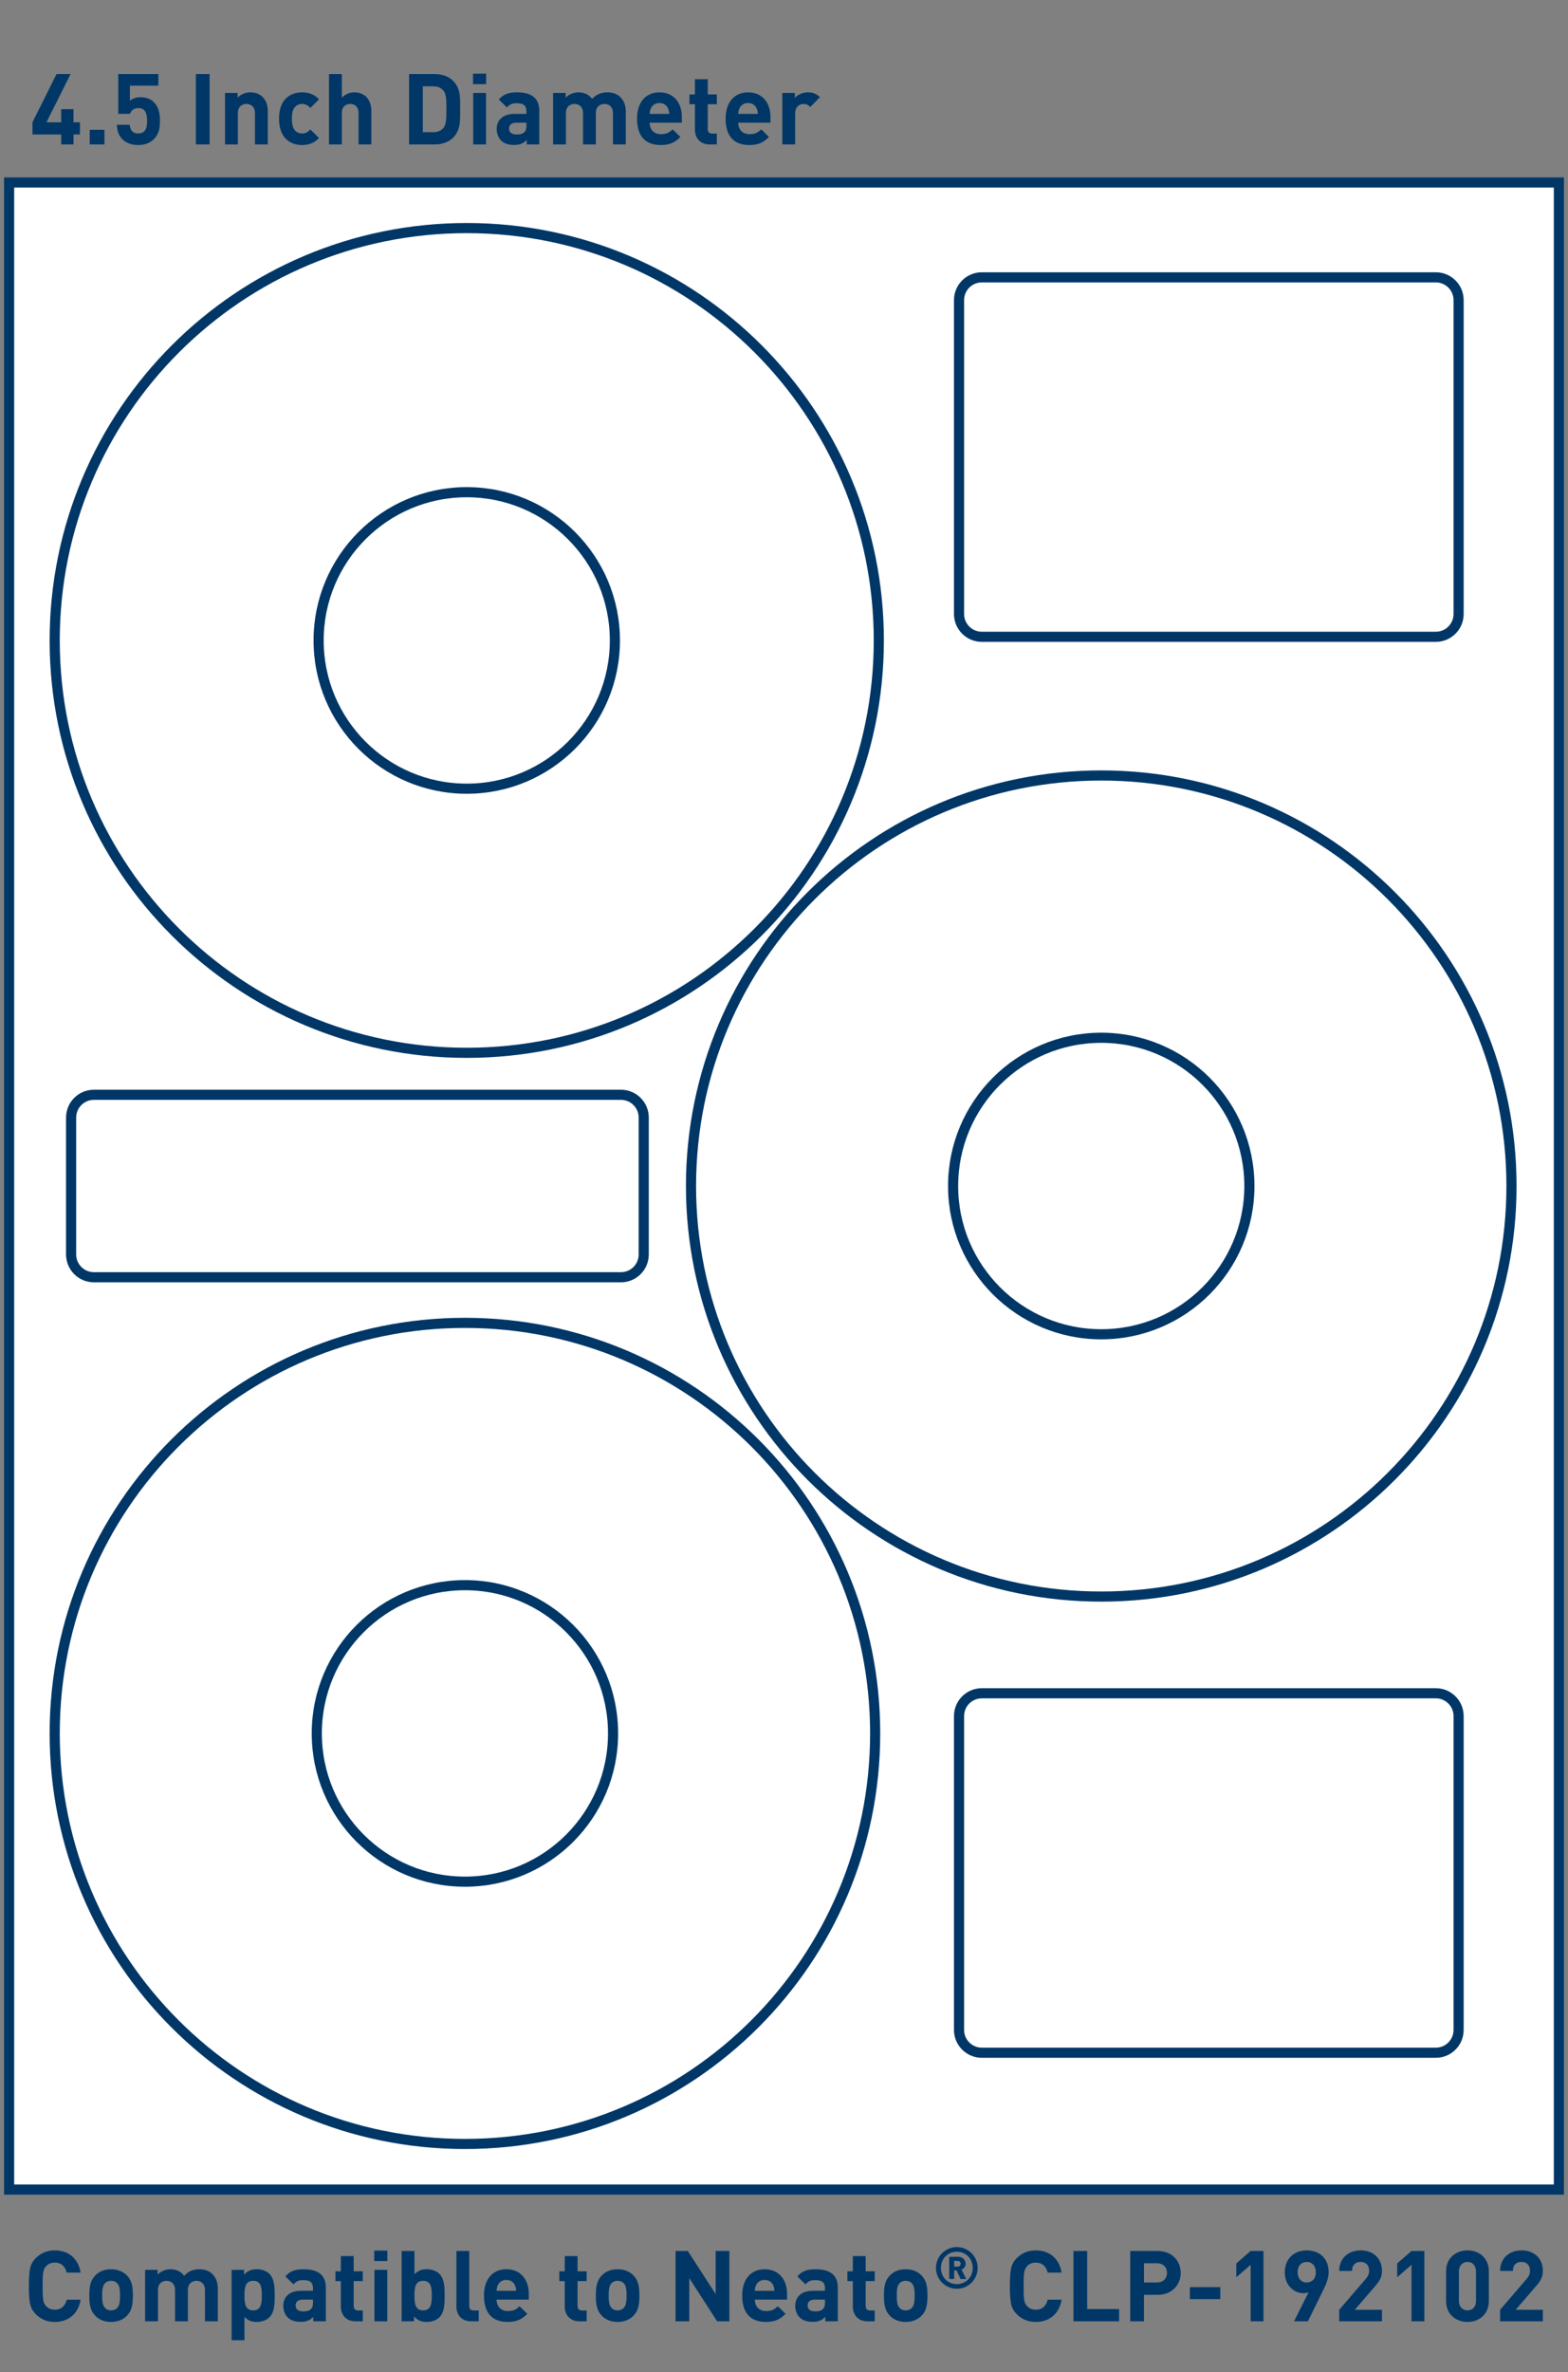 <?xml version="1.0" encoding="utf-8"?>
<!-- Generator: Adobe Illustrator 16.0.3, SVG Export Plug-In . SVG Version: 6.00 Build 0)  -->
<!DOCTYPE svg PUBLIC "-//W3C//DTD SVG 1.1//EN" "http://www.w3.org/Graphics/SVG/1.1/DTD/svg11.dtd">
<svg version="1.1" id="Layer_1" xmlns="http://www.w3.org/2000/svg" xmlns:xlink="http://www.w3.org/1999/xlink" x="0px" y="0px"
	 width="619.2px" height="936px" viewBox="0 0 619.2 936" enable-background="new 0 0 619.2 936" xml:space="preserve">
<rect x="0" y="0" width="619.2" height="936" fill="#808080" stroke="none"/>
<rect x="3.6" y="72" fill="#FFFFFF" stroke="#003767" stroke-width="4" stroke-miterlimit="3.864" width="612" height="792"/>
<path fill="none" stroke="#003767" stroke-width="4" stroke-miterlimit="3.864" d="M387.721,109.44H567c4.971,0,9,4.029,9,9v123.84
	c0,4.97-4.029,9-9,9H387.721c-4.971,0-9-4.03-9-9V118.44C378.721,113.469,382.75,109.44,387.721,109.44L387.721,109.44z"/>
<path fill="none" stroke="#003767" stroke-width="4" stroke-miterlimit="3.864" d="M387.721,668.16H567c4.971,0,9,4.029,9,9V801
	c0,4.971-4.029,9-9,9H387.721c-4.971,0-9-4.029-9-9V677.16C378.721,672.189,382.75,668.16,387.721,668.16L387.721,668.16z"/>
<path fill="none" stroke="#003767" stroke-width="4" stroke-miterlimit="3.864" d="M37.08,432h208.125c4.971,0,9,4.029,9,9v54
	c0,4.971-4.029,9-9,9H37.08c-4.971,0-9-4.029-9-9v-54C28.08,436.029,32.109,432,37.08,432L37.08,432z"/>
<path fill="none" stroke="#003767" stroke-width="4" stroke-miterlimit="3.864" d="M272.879,468c0-89.471,72.53-162,162.001-162
	s162,72.529,162,162c0,89.472-72.529,162-162,162S272.879,557.472,272.879,468L272.879,468z"/>
<path fill="none" stroke="#003767" stroke-width="4" stroke-miterlimit="3.864" d="M376.38,468c0-32.309,26.191-58.5,58.5-58.5
	s58.5,26.191,58.5,58.5c0,32.31-26.191,58.5-58.5,58.5S376.38,500.31,376.38,468L376.38,468z"/>
<path fill="none" stroke="#003767" stroke-width="4" stroke-miterlimit="3.864" d="M21.6,684c0-89.472,72.528-162,162-162
	s162,72.528,162,162s-72.529,162-162,162S21.6,773.472,21.6,684L21.6,684z"/>
<path fill="none" stroke="#003767" stroke-width="4" stroke-miterlimit="3.864" d="M125.1,684c0-32.309,26.19-58.5,58.5-58.5
	c32.309,0,58.5,26.191,58.5,58.5c0,32.31-26.191,58.5-58.5,58.5C151.291,742.5,125.1,716.31,125.1,684L125.1,684z"/>
<path fill="none" stroke="#003767" stroke-width="4" stroke-miterlimit="3.864" d="M21.6,252.72C21.6,162.851,94.451,90,184.32,90
	c89.869,0,162.72,72.851,162.72,162.72c0,89.869-72.851,162.72-162.72,162.72C94.451,415.44,21.6,342.589,21.6,252.72L21.6,252.72z
	 M125.82,252.72c0-32.309,26.191-58.5,58.5-58.5c32.309,0,58.5,26.191,58.5,58.5s-26.191,58.5-58.5,58.5
	C152.011,311.22,125.82,285.029,125.82,252.72L125.82,252.72z"/>
<g>
	<path fill="#003767" d="M21.622,916.227c-2.964,0-5.46-1.014-7.488-3.042c-1.209-1.209-1.95-2.613-2.262-4.173
		c-0.312-1.561-0.468-3.861-0.468-6.904c0-3.041,0.156-5.342,0.468-6.902c0.312-1.6,1.053-2.965,2.262-4.174
		c2.028-2.027,4.524-3.041,7.488-3.041c5.343,0,9.282,3.119,10.218,8.775h-5.499c-0.585-2.38-2.067-3.939-4.68-3.939
		c-1.482,0-2.652,0.468-3.471,1.443c-1.131,1.209-1.365,2.457-1.365,7.838c0,5.383,0.234,6.631,1.365,7.84
		c0.819,0.975,1.989,1.443,3.471,1.443c2.613,0,4.095-1.561,4.68-3.939h5.499C30.904,913.106,26.926,916.227,21.622,916.227z"/>
	<path fill="#003767" d="M50.169,913.73c-1.248,1.326-3.315,2.496-6.318,2.496s-5.031-1.17-6.279-2.496
		c-1.833-1.911-2.301-4.212-2.301-7.917c0-3.667,0.468-5.968,2.301-7.878c1.248-1.326,3.276-2.496,6.279-2.496
		s5.07,1.17,6.318,2.496c1.833,1.91,2.301,4.211,2.301,7.878C52.47,909.519,52.002,911.819,50.169,913.73z M46.23,900.898
		c-0.585-0.584-1.365-0.896-2.379-0.896s-1.755,0.313-2.34,0.896c-1.053,1.054-1.17,2.809-1.17,4.915s0.117,3.899,1.17,4.953
		c0.585,0.585,1.326,0.897,2.34,0.897s1.794-0.313,2.379-0.897c1.053-1.054,1.17-2.847,1.17-4.953S47.283,901.952,46.23,900.898z"/>
	<path fill="#003767" d="M80.941,915.992v-12.285c0-2.77-1.755-3.705-3.354-3.705c-1.56,0-3.393,0.936-3.393,3.588v12.402h-5.07
		v-12.285c0-2.77-1.755-3.705-3.354-3.705s-3.393,0.936-3.393,3.705v12.285h-5.07v-20.319h4.953v1.872
		c1.326-1.365,3.198-2.105,5.07-2.105c2.262,0,4.095,0.818,5.382,2.574c1.716-1.795,3.549-2.574,6.084-2.574
		c2.028,0,3.861,0.662,4.992,1.793c1.638,1.639,2.223,3.55,2.223,5.773v12.986H80.941z"/>
	<path fill="#003767" d="M106.407,914.394c-1.131,1.132-2.964,1.833-4.953,1.833c-2.067,0-3.588-0.546-4.914-2.027v9.242h-5.07
		v-27.769h4.914v1.911c1.404-1.561,2.925-2.145,5.07-2.145c1.989,0,3.822,0.701,4.953,1.832c2.028,2.029,2.067,5.5,2.067,8.542
		S108.435,912.365,106.407,914.394z M99.972,900.002c-3.042,0-3.432,2.496-3.432,5.812s0.39,5.851,3.432,5.851
		c3.042,0,3.432-2.535,3.432-5.851S103.014,900.002,99.972,900.002z"/>
	<path fill="#003767" d="M123.723,915.992v-1.754c-1.365,1.364-2.652,1.949-4.992,1.949c-2.301,0-3.979-0.585-5.188-1.794
		c-1.092-1.131-1.677-2.769-1.677-4.563c0-3.236,2.223-5.889,6.942-5.889h4.797v-1.014c0-2.224-1.092-3.199-3.783-3.199
		c-1.95,0-2.847,0.469-3.9,1.678l-3.237-3.159c1.989-2.185,3.939-2.808,7.332-2.808c5.694,0,8.659,2.418,8.659,7.176v13.377H123.723
		z M123.606,907.412h-4.017c-1.833,0-2.847,0.858-2.847,2.301c0,1.404,0.936,2.341,2.925,2.341c1.404,0,2.301-0.117,3.198-0.976
		c0.546-0.507,0.741-1.326,0.741-2.574V907.412z"/>
	<path fill="#003767" d="M140.493,915.992c-4.134,0-5.89-2.925-5.89-5.811v-10.063h-2.145v-3.861h2.145v-6.006h5.07v6.006h3.588
		v3.861h-3.588v9.75c0,1.17,0.546,1.834,1.755,1.834h1.833v4.289H140.493z"/>
	<path fill="#003767" d="M147.785,892.201v-4.133h5.187v4.133H147.785z M147.863,915.992v-20.319h5.07v20.319H147.863z"/>
	<path fill="#003767" d="M173.525,914.394c-1.131,1.132-2.964,1.833-4.953,1.833c-2.145,0-3.666-0.585-5.07-2.145v1.91h-4.914
		v-27.769h5.07v9.243c1.326-1.482,2.847-2.027,4.914-2.027c1.989,0,3.822,0.701,4.953,1.832c2.028,2.029,2.067,5.5,2.067,8.542
		S175.553,912.365,173.525,914.394z M167.09,900.002c-3.042,0-3.432,2.496-3.432,5.812s0.39,5.851,3.432,5.851
		c3.042,0,3.432-2.535,3.432-5.851S170.132,900.002,167.09,900.002z"/>
	<path fill="#003767" d="M186.161,915.992c-4.173,0-5.928-2.925-5.928-5.811v-21.958h5.07v21.646c0,1.209,0.507,1.834,1.794,1.834
		h1.95v4.289H186.161z"/>
	<path fill="#003767" d="M196.106,907.412c0,2.613,1.599,4.524,4.446,4.524c2.223,0,3.315-0.624,4.602-1.911l3.081,3.004
		c-2.067,2.066-4.056,3.197-7.722,3.197c-4.797,0-9.399-2.184-9.399-10.413c0-6.63,3.588-10.374,8.854-10.374
		c5.655,0,8.853,4.134,8.853,9.711v2.262H196.106z M203.36,901.758c-0.546-1.209-1.677-2.107-3.393-2.107
		c-1.716,0-2.847,0.898-3.393,2.107c-0.312,0.74-0.429,1.287-0.468,2.184h7.722C203.79,903.045,203.672,902.498,203.36,901.758z"/>
	<path fill="#003767" d="M228.905,915.992c-4.134,0-5.89-2.925-5.89-5.811v-10.063h-2.145v-3.861h2.145v-6.006h5.07v6.006h3.588
		v3.861h-3.588v9.75c0,1.17,0.546,1.834,1.755,1.834h1.833v4.289H228.905z"/>
	<path fill="#003767" d="M250.199,913.73c-1.248,1.326-3.315,2.496-6.318,2.496s-5.031-1.17-6.279-2.496
		c-1.833-1.911-2.301-4.212-2.301-7.917c0-3.667,0.468-5.968,2.301-7.878c1.248-1.326,3.276-2.496,6.279-2.496
		s5.07,1.17,6.318,2.496c1.833,1.91,2.301,4.211,2.301,7.878C252.5,909.519,252.032,911.819,250.199,913.73z M246.259,900.898
		c-0.585-0.584-1.365-0.896-2.379-0.896s-1.755,0.313-2.34,0.896c-1.053,1.054-1.17,2.809-1.17,4.915s0.117,3.899,1.17,4.953
		c0.585,0.585,1.326,0.897,2.34,0.897s1.794-0.313,2.379-0.897c1.053-1.054,1.17-2.847,1.17-4.953S247.313,901.952,246.259,900.898z
		"/>
	<path fill="#003767" d="M283.192,915.992l-10.998-17.043v17.043h-5.421v-27.769h4.836l10.998,17.005v-17.005h5.422v27.769H283.192z
		"/>
	<path fill="#003767" d="M298.09,907.412c0,2.613,1.6,4.524,4.446,4.524c2.223,0,3.315-0.624,4.603-1.911l3.081,3.004
		c-2.067,2.066-4.057,3.197-7.723,3.197c-4.797,0-9.399-2.184-9.399-10.413c0-6.63,3.588-10.374,8.854-10.374
		c5.655,0,8.854,4.134,8.854,9.711v2.262H298.09z M305.344,901.758c-0.546-1.209-1.677-2.107-3.393-2.107s-2.848,0.898-3.394,2.107
		c-0.312,0.74-0.429,1.287-0.468,2.184h7.723C305.774,903.045,305.657,902.498,305.344,901.758z"/>
	<path fill="#003767" d="M325.897,915.992v-1.754c-1.365,1.364-2.652,1.949-4.992,1.949c-2.302,0-3.979-0.585-5.188-1.794
		c-1.092-1.131-1.677-2.769-1.677-4.563c0-3.236,2.223-5.889,6.942-5.889h4.797v-1.014c0-2.224-1.092-3.199-3.783-3.199
		c-1.95,0-2.847,0.469-3.9,1.678l-3.237-3.159c1.989-2.185,3.939-2.808,7.333-2.808c5.694,0,8.658,2.418,8.658,7.176v13.377H325.897
		z M325.78,907.412h-4.018c-1.833,0-2.847,0.858-2.847,2.301c0,1.404,0.936,2.341,2.925,2.341c1.404,0,2.302-0.117,3.198-0.976
		c0.546-0.507,0.741-1.326,0.741-2.574V907.412z"/>
	<path fill="#003767" d="M342.667,915.992c-4.134,0-5.889-2.925-5.889-5.811v-10.063h-2.146v-3.861h2.146v-6.006h5.07v6.006h3.588
		v3.861h-3.588v9.75c0,1.17,0.546,1.834,1.755,1.834h1.833v4.289H342.667z"/>
	<path fill="#003767" d="M363.96,913.73c-1.248,1.326-3.315,2.496-6.318,2.496s-5.031-1.17-6.279-2.496
		c-1.833-1.911-2.301-4.212-2.301-7.917c0-3.667,0.468-5.968,2.301-7.878c1.248-1.326,3.276-2.496,6.279-2.496
		s5.07,1.17,6.318,2.496c1.833,1.91,2.301,4.211,2.301,7.878C366.261,909.519,365.793,911.819,363.96,913.73z M360.021,900.898
		c-0.585-0.584-1.365-0.896-2.379-0.896s-1.755,0.313-2.34,0.896c-1.054,1.054-1.17,2.809-1.17,4.915s0.116,3.899,1.17,4.953
		c0.585,0.585,1.326,0.897,2.34,0.897s1.794-0.313,2.379-0.897c1.054-1.054,1.17-2.847,1.17-4.953S361.075,901.952,360.021,900.898z
		"/>
	<path fill="#003767" d="M377.845,903.143c-4.548,0-8.23-3.684-8.23-8.23s3.683-8.23,8.23-8.23c4.547,0,8.229,3.684,8.229,8.23
		S382.392,903.143,377.845,903.143z M377.845,888.523c-3.547,0-6.275,2.729-6.275,6.389s2.729,6.389,6.275,6.389
		s6.274-2.729,6.274-6.389S381.392,888.523,377.845,888.523z M379.323,899.277l-1.592-3.388h-0.932v3.388h-1.955v-8.754h3.569
		c1.773,0,2.91,1.297,2.91,2.752c0,1.205-0.773,1.978-1.614,2.318l1.842,3.684H379.323z M378.164,892.139h-1.364v2.273h1.364
		c0.728,0,1.205-0.523,1.205-1.137C379.369,892.661,378.891,892.139,378.164,892.139z"/>
	<path fill="#003767" d="M409.007,916.227c-2.964,0-5.46-1.014-7.488-3.042c-1.209-1.209-1.95-2.613-2.262-4.173
		c-0.313-1.561-0.469-3.861-0.469-6.904c0-3.041,0.156-5.342,0.469-6.902c0.312-1.6,1.053-2.965,2.262-4.174
		c2.028-2.027,4.524-3.041,7.488-3.041c5.343,0,9.282,3.119,10.219,8.775h-5.5c-0.585-2.38-2.066-3.939-4.68-3.939
		c-1.482,0-2.652,0.468-3.472,1.443c-1.131,1.209-1.364,2.457-1.364,7.838c0,5.383,0.233,6.631,1.364,7.84
		c0.819,0.975,1.989,1.443,3.472,1.443c2.613,0,4.095-1.561,4.68-3.939h5.5C418.29,913.106,414.311,916.227,409.007,916.227z"/>
	<path fill="#003767" d="M423.905,915.992v-27.769h5.421v22.933h12.598v4.836H423.905z"/>
	<path fill="#003767" d="M457.094,905.541h-5.344v10.451h-5.421v-27.769h10.765c5.732,0,9.165,3.938,9.165,8.658
		S462.827,905.541,457.094,905.541z M456.821,893.061h-5.07v7.604h5.07c2.457,0,4.018-1.521,4.018-3.783
		S459.278,893.061,456.821,893.061z"/>
	<path fill="#003767" d="M469.885,907.217v-4.719h12.013v4.719H469.885z"/>
	<path fill="#003767" d="M493.87,915.992v-22.309l-5.654,4.914v-5.46l5.654-4.914h5.07v27.769H493.87z"/>
	<path fill="#003767" d="M522.379,903.98l-5.89,12.012h-5.499l5.772-11.466c-0.663,0.272-1.404,0.351-2.067,0.351
		c-3.744,0-7.332-3.08-7.332-8.229c0-5.461,3.744-8.658,8.658-8.658s8.658,3.08,8.658,8.58
		C524.68,899.105,523.627,901.445,522.379,903.98z M516.022,892.553c-2.067,0-3.588,1.482-3.588,4.057
		c0,2.457,1.442,4.056,3.588,4.056c2.067,0,3.588-1.481,3.588-4.056S518.089,892.553,516.022,892.553z"/>
	<path fill="#003767" d="M528.852,915.992v-4.563l10.375-12.052c1.014-1.209,1.442-2.067,1.442-3.354
		c0-2.066-1.209-3.471-3.354-3.471c-1.678,0-3.394,0.857-3.394,3.549h-5.07c0-5.07,3.705-8.111,8.464-8.111
		c4.914,0,8.424,3.08,8.424,8.072c0,2.691-1.053,4.135-2.964,6.357l-7.762,9.01h10.726v4.563H528.852z"/>
	<path fill="#003767" d="M557.401,915.992v-22.309l-5.654,4.914v-5.46l5.654-4.914h5.07v27.769H557.401z"/>
	<path fill="#003767" d="M579.514,916.227c-4.524,0-8.463-2.964-8.463-8.268v-11.701c0-5.305,3.938-8.268,8.463-8.268
		s8.424,2.963,8.424,8.268v11.701C587.938,913.263,584.039,916.227,579.514,916.227z M582.869,896.336
		c0-2.34-1.365-3.783-3.354-3.783s-3.394,1.443-3.394,3.783v11.584c0,2.34,1.404,3.744,3.394,3.744s3.354-1.404,3.354-3.744V896.336
		z"/>
	<path fill="#003767" d="M592.383,915.992v-4.563l10.375-12.052c1.014-1.209,1.442-2.067,1.442-3.354
		c0-2.066-1.209-3.471-3.354-3.471c-1.678,0-3.394,0.857-3.394,3.549h-5.07c0-5.07,3.705-8.111,8.464-8.111
		c4.914,0,8.424,3.08,8.424,8.072c0,2.691-1.053,4.135-2.964,6.357l-7.762,9.01h10.726v4.563H592.383z"/>
</g>
<g>
	<path fill="#003767" d="M29.033,53.061V57h-4.875v-3.939h-11.35v-4.797l9.517-19.033h5.538l-9.517,19.033h5.812v-5.187h4.875v5.187
		h2.535v4.797H29.033z"/>
	<path fill="#003767" d="M35.429,57v-5.772h5.811V57H35.429z"/>
	<path fill="#003767" d="M60.701,54.972c-1.248,1.248-3.237,2.262-6.123,2.262s-4.992-1.014-6.201-2.223
		c-1.716-1.716-2.106-3.744-2.262-5.772h5.07c0.273,2.184,1.287,3.432,3.393,3.432c0.975,0,1.794-0.273,2.418-0.897
		c0.897-0.897,1.092-2.379,1.092-4.134c0-3.198-0.937-4.992-3.394-4.992c-2.067,0-3.003,1.17-3.354,2.262h-4.641V29.231h15.834
		v4.563H51.301v5.967c0.741-0.702,2.301-1.404,4.173-1.404c2.301,0,4.056,0.741,5.187,1.872c2.184,2.184,2.496,4.797,2.496,7.41
		C63.158,50.76,62.729,52.944,60.701,54.972z"/>
	<path fill="#003767" d="M77.353,57V29.231h5.421V57H77.353z"/>
	<path fill="#003767" d="M100.675,57V44.714c0-2.769-1.755-3.705-3.354-3.705s-3.393,0.936-3.393,3.705V57h-5.07V36.68h4.953v1.872
		c1.326-1.404,3.198-2.106,5.07-2.106c2.028,0,3.666,0.663,4.797,1.794c1.638,1.638,2.067,3.549,2.067,5.772V57H100.675z"/>
	<path fill="#003767" d="M119.278,57.234c-4.056,0-9.087-2.184-9.087-10.413c0-8.229,5.031-10.375,9.087-10.375
		c2.808,0,4.914,0.858,6.708,2.73l-3.433,3.432c-1.053-1.131-1.95-1.599-3.276-1.599c-1.209,0-2.145,0.429-2.886,1.326
		c-0.78,0.975-1.131,2.34-1.131,4.485s0.351,3.549,1.131,4.524c0.741,0.897,1.677,1.326,2.886,1.326
		c1.326,0,2.223-0.468,3.276-1.599l3.433,3.393C124.192,56.337,122.086,57.234,119.278,57.234z"/>
	<path fill="#003767" d="M141.586,57V44.598c0-2.691-1.716-3.588-3.315-3.588s-3.276,0.936-3.276,3.588V57h-5.07V29.231h5.07v9.321
		c1.365-1.404,3.081-2.106,4.875-2.106c4.446,0,6.786,3.12,6.786,7.41V57H141.586z"/>
	<path fill="#003767" d="M178.908,54.348c-1.833,1.833-4.446,2.652-7.332,2.652h-10.023V29.231h10.023
		c2.886,0,5.499,0.819,7.332,2.652c3.12,3.12,2.808,6.942,2.808,11.116S182.028,51.228,178.908,54.348z M175.125,35.783
		c-0.936-1.131-2.184-1.716-4.056-1.716h-4.095v18.097h4.095c1.872,0,3.12-0.585,4.056-1.716c1.014-1.248,1.17-3.237,1.17-7.449
		C176.295,38.786,176.139,37.031,175.125,35.783z"/>
	<path fill="#003767" d="M186.786,33.209v-4.134h5.187v4.134H186.786z M186.864,57V36.68h5.07V57H186.864z"/>
	<path fill="#003767" d="M208.002,57v-1.755c-1.365,1.365-2.652,1.95-4.992,1.95c-2.301,0-3.979-0.585-5.188-1.794
		c-1.092-1.131-1.677-2.769-1.677-4.563c0-3.237,2.223-5.889,6.942-5.889h4.797v-1.014c0-2.223-1.092-3.198-3.783-3.198
		c-1.95,0-2.847,0.468-3.9,1.677l-3.237-3.159c1.989-2.184,3.939-2.808,7.332-2.808c5.694,0,8.659,2.418,8.659,7.176V57H208.002z
		 M207.885,48.42h-4.017c-1.833,0-2.847,0.858-2.847,2.301c0,1.404,0.936,2.34,2.925,2.34c1.404,0,2.301-0.117,3.198-0.975
		c0.546-0.507,0.741-1.326,0.741-2.574V48.42z"/>
	<path fill="#003767" d="M242.049,57V44.714c0-2.769-1.755-3.705-3.354-3.705c-1.56,0-3.393,0.936-3.393,3.588V57h-5.07V44.714
		c0-2.769-1.755-3.705-3.354-3.705s-3.393,0.936-3.393,3.705V57h-5.07V36.68h4.953v1.872c1.326-1.365,3.198-2.106,5.07-2.106
		c2.262,0,4.095,0.819,5.382,2.574c1.716-1.794,3.549-2.574,6.084-2.574c2.028,0,3.861,0.663,4.992,1.794
		c1.638,1.638,2.223,3.549,2.223,5.772V57H242.049z"/>
	<path fill="#003767" d="M256.556,48.42c0,2.613,1.599,4.524,4.446,4.524c2.223,0,3.315-0.624,4.602-1.911l3.081,3.003
		c-2.067,2.067-4.056,3.198-7.722,3.198c-4.797,0-9.399-2.184-9.399-10.413c0-6.63,3.588-10.375,8.854-10.375
		c5.655,0,8.853,4.134,8.853,9.711v2.262H256.556z M263.811,42.765c-0.546-1.209-1.677-2.106-3.393-2.106
		c-1.716,0-2.847,0.897-3.393,2.106c-0.312,0.741-0.429,1.287-0.468,2.184h7.722C264.239,44.052,264.123,43.505,263.811,42.765z"/>
	<path fill="#003767" d="M280.307,57c-4.134,0-5.889-2.925-5.889-5.811V41.126h-2.145v-3.861h2.145v-6.006h5.071v6.006h3.588v3.861
		h-3.588v9.75c0,1.17,0.546,1.833,1.755,1.833h1.833V57H280.307z"/>
	<path fill="#003767" d="M291.538,48.42c0,2.613,1.599,4.524,4.446,4.524c2.223,0,3.315-0.624,4.603-1.911l3.081,3.003
		c-2.067,2.067-4.057,3.198-7.723,3.198c-4.797,0-9.399-2.184-9.399-10.413c0-6.63,3.588-10.375,8.854-10.375
		c5.655,0,8.854,4.134,8.854,9.711v2.262H291.538z M298.792,42.765c-0.546-1.209-1.677-2.106-3.393-2.106s-2.848,0.897-3.394,2.106
		c-0.312,0.741-0.429,1.287-0.468,2.184h7.723C299.222,44.052,299.104,43.505,298.792,42.765z"/>
	<path fill="#003767" d="M319.969,42.218c-0.779-0.78-1.443-1.209-2.691-1.209c-1.559,0-3.275,1.17-3.275,3.744V57h-5.071V36.68
		h4.954v1.95c0.975-1.17,2.926-2.184,5.109-2.184c1.988,0,3.393,0.507,4.797,1.911L319.969,42.218z"/>
</g>
</svg>
